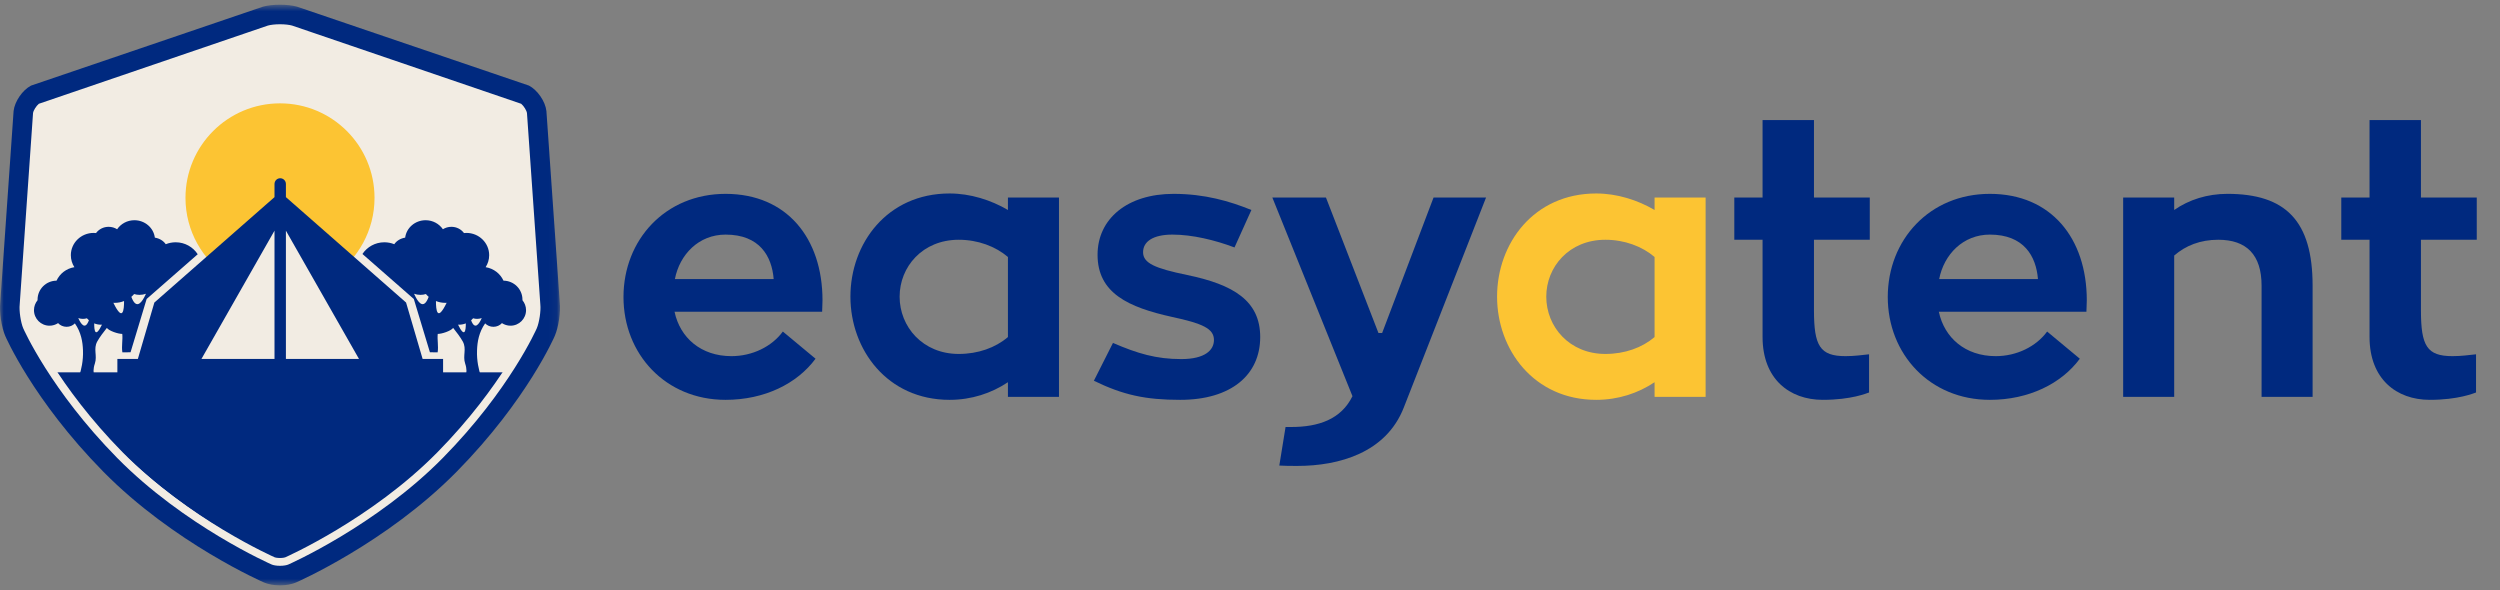 <?xml version="1.0" encoding="UTF-8"?>
<svg xmlns="http://www.w3.org/2000/svg" xmlns:xlink="http://www.w3.org/1999/xlink" width="339px" height="80px" viewBox="0 0 339 80" version="1.1">
  <rect x="0" y="0" width="339" height="80" fill="#808080" stroke="none"/>
  <title>Logo / main</title>
  <defs>
    <polygon id="path-1" points="1.49535219e-05 0.627 75.937 0.627 75.937 79.36 1.49535219e-05 79.36"></polygon>
  </defs>
  <g id="Logo-/-main" stroke="none" stroke-width="1" fill="none" fill-rule="evenodd">
    <g id="Group-36">
      <path d="M91.516,37.837 L104.91,37.837 C104.661,34.751 103.017,31.812 98.387,31.812 C94.753,31.812 92.163,34.502 91.516,37.837 L91.516,37.837 Z M91.467,42.268 C92.214,45.801 95.051,48.293 99.183,48.293 C102.023,48.293 104.661,46.998 106.154,44.957 L110.586,48.641 C108.095,52.025 103.664,54.219 98.387,54.219 C90.222,54.219 84.545,47.995 84.545,40.277 C84.545,32.511 90.222,26.287 98.387,26.287 C106.702,26.287 111.531,32.311 111.531,40.726 C111.531,41.272 111.482,41.822 111.482,42.268 L91.467,42.268 Z" id="Fill-1" fill="#00297F"></path>
      <path d="M136.676,34.848 C134.983,33.405 132.594,32.511 130.006,32.511 C125.076,32.511 121.988,36.194 121.988,40.227 C121.988,44.309 125.126,47.995 130.006,47.995 C132.645,47.995 134.983,47.147 136.676,45.704 L136.676,34.848 Z M143.597,26.785 L143.597,53.819 L136.676,53.819 L136.676,51.828 C134.437,53.32 131.748,54.219 128.761,54.219 C120.297,54.219 115.318,47.396 115.318,40.227 C115.318,33.007 120.297,26.235 128.761,26.235 C131.598,26.235 134.386,27.132 136.676,28.475 L136.676,26.785 L143.597,26.785 Z" id="Fill-3" fill="#00297F"></path>
      <path d="M150.919,46.5 C154.254,47.943 156.793,48.692 160.18,48.692 C163.366,48.692 164.612,47.496 164.612,46.102 C164.612,44.559 163.069,43.86 158.886,42.966 C153.061,41.67 148.829,39.778 148.829,34.55 C148.829,29.672 152.86,26.287 159.134,26.287 C163.366,26.287 166.751,27.283 169.689,28.475 L167.398,33.554 C164.761,32.557 161.675,31.812 158.984,31.812 C156.347,31.812 155.001,32.758 155.001,34.201 C155.001,35.695 156.644,36.393 160.976,37.289 C167.249,38.584 170.884,40.774 170.884,45.704 C170.884,50.832 166.951,54.219 160.031,54.219 C155.35,54.219 152.313,53.572 148.33,51.63 L150.919,46.5 Z" id="Fill-5" fill="#00297F"></path>
      <path d="M201.508,26.785 L190.354,55.263 C187.964,61.388 181.591,63.179 175.917,63.179 C175.021,63.179 174.222,63.179 173.474,63.129 L174.322,57.901 L175.07,57.901 C178.803,57.901 181.851,56.86 183.395,53.722 L172.53,26.785 L179.8,26.785 L186.919,45.155 L187.418,45.155 L194.389,26.785 L201.508,26.785 Z" id="Fill-7" fill="#00297F"></path>
      <path d="M224.361,34.848 C222.669,33.405 220.28,32.511 217.69,32.511 C212.761,32.511 209.674,36.194 209.674,40.227 C209.674,44.309 212.812,47.995 217.69,47.995 C220.329,47.995 222.669,47.147 224.361,45.704 L224.361,34.848 Z M231.281,26.785 L231.281,53.819 L224.361,53.819 L224.361,51.828 C222.122,53.32 219.433,54.219 216.446,54.219 C207.98,54.219 203.003,47.396 203.003,40.227 C203.003,33.007 207.98,26.235 216.446,26.235 C219.284,26.235 222.071,27.132 224.361,28.475 L224.361,26.785 L231.281,26.785 Z" id="Fill-9" fill="#FCC433"></path>
      <path d="M245.974,32.511 L245.974,42.068 C245.974,46.898 246.771,48.293 250.257,48.293 C251.452,48.293 252.497,48.143 253.444,48.043 L253.444,53.222 C253.144,53.32 251.053,54.218 247.169,54.218 C242.639,54.218 239.004,51.379 239.004,45.704 L239.004,32.511 L235.171,32.511 L235.171,26.785 L239.004,26.785 L239.004,16.278 L245.974,16.278 L245.974,26.785 L253.542,26.785 L253.542,32.511 L245.974,32.511 Z" id="Fill-11" fill="#00297F"></path>
      <path d="M262.953,37.837 L276.346,37.837 C276.096,34.751 274.454,31.812 269.824,31.812 C266.19,31.812 263.6,34.502 262.953,37.837 L262.953,37.837 Z M262.904,42.268 C263.651,45.801 266.487,48.293 270.62,48.293 C273.459,48.293 276.096,46.998 277.591,44.957 L282.023,48.641 C279.532,52.025 275.1,54.219 269.824,54.219 C261.658,54.219 255.981,47.995 255.981,40.277 C255.981,32.511 261.658,26.287 269.824,26.287 C278.138,26.287 282.969,32.311 282.969,40.726 C282.969,41.272 282.919,41.822 282.919,42.268 L262.904,42.268 Z" id="Fill-13" fill="#00297F"></path>
      <path d="M313.589,38.733 L313.589,53.819 L306.67,53.819 L306.67,38.733 C306.67,34.55 304.628,32.51 300.795,32.51 C298.355,32.51 296.364,33.307 294.821,34.651 L294.821,53.819 L287.9,53.819 L287.9,26.785 L294.821,26.785 L294.821,28.475 C296.812,27.083 299.3,26.286 302.04,26.286 C309.955,26.286 313.589,29.969 313.589,38.733" id="Fill-15" fill="#00297F"></path>
      <path d="M328.28,32.511 L328.28,42.068 C328.28,46.898 329.078,48.293 332.564,48.293 C333.758,48.293 334.803,48.143 335.751,48.043 L335.751,53.222 C335.45,53.32 333.36,54.218 329.474,54.218 C324.946,54.218 321.31,51.379 321.31,45.704 L321.31,32.511 L317.477,32.511 L317.477,26.785 L321.31,26.785 L321.31,16.278 L328.28,16.278 L328.28,26.785 L335.849,26.785 L335.849,32.511 L328.28,32.511 Z" id="Fill-17" fill="#00297F"></path>
      <g id="Group-21" transform="translate(0, 0.013)">
        <mask id="mask-2" fill="white">
          <use xlink:href="#path-1"></use>
        </mask>
        <g id="Clip-20"></g>
        <path d="M75.902,40.998 L74.093,15.045 C73.952,13.746 72.884,12.194 71.724,11.593 L40.26,0.886 C39,0.54 36.938,0.54 35.675,0.886 L4.214,11.593 C3.051,12.194 1.986,13.746 1.844,15.045 L0.035,40.998 C-0.108,42.297 0.199,44.345 0.713,45.543 C0.713,45.543 4.426,54.205 13.988,63.925 C23.551,73.641 35.79,78.968 35.79,78.968 C36.989,79.491 38.948,79.491 40.146,78.968 C40.146,78.968 52.384,73.641 61.948,63.925 C71.513,54.205 75.225,45.543 75.225,45.543 C75.739,44.345 76.046,42.297 75.902,40.998" id="Fill-19" fill="#00297F" mask="url(#mask-2)"></path>
      </g>
      <path d="M72.305,44.298 C72.603,43.602 72.825,42.116 72.742,41.361 L70.932,15.404 C70.896,15.184 70.637,14.778 70.412,14.552 L39.472,3.979 L39.447,3.973 L39.422,3.965 C39.163,3.895 38.648,3.82 37.969,3.82 C37.29,3.82 36.772,3.895 36.514,3.965 L36.489,3.973 L36.465,3.979 L5.524,14.554 C5.301,14.776 5.04,15.186 5.004,15.411 L3.196,41.356 C3.112,42.117 3.334,43.6 3.635,44.301 C3.67,44.381 7.286,52.593 16.255,61.709 C25.28,70.878 36.941,76.016 37.06,76.068 C37.141,76.102 37.463,76.194 37.968,76.194 C38.471,76.194 38.798,76.1 38.874,76.068 C38.992,76.016 50.69,70.845 59.683,61.709 C68.653,52.593 72.269,44.381 72.305,44.298" id="Fill-22" fill="#F2ECE3"></path>
      <path d="M7.721,50.491 C17.363,66.188 35.107,74.838 38.036,76.194 C40.95,74.836 57.135,67.643 68.261,50.491 L7.721,50.491 Z" id="Fill-24" fill="#00297F"></path>
      <path d="M37.969,3.289 C37.239,3.289 36.665,3.375 36.374,3.456 L36.353,3.461 L36.332,3.465 L5.268,14.072 C4.918,14.362 4.518,14.988 4.479,15.344 L2.67,41.301 C2.576,42.143 2.813,43.731 3.147,44.511 C3.183,44.591 6.827,52.883 15.878,62.082 C24.973,71.323 36.728,76.503 36.848,76.551 C37.044,76.638 37.467,76.724 37.968,76.724 C38.47,76.724 38.891,76.638 39.085,76.553 C39.205,76.503 50.991,71.294 60.061,62.08 C69.113,52.883 72.755,44.591 72.791,44.51 C73.124,43.733 73.362,42.141 73.27,41.301 L71.458,15.347 C71.419,14.988 71.02,14.362 70.671,14.072 L39.603,3.465 L39.583,3.461 L39.563,3.456 C39.27,3.375 38.699,3.289 37.969,3.289 M37.969,4.35 C38.64,4.35 39.109,4.43 39.305,4.483 L39.332,4.49 L39.341,4.493 L70.127,15.027 C70.254,15.182 70.375,15.39 70.409,15.488 L72.216,41.42 C72.289,42.08 72.08,43.478 71.818,44.088 C71.783,44.169 68.162,52.335 59.305,61.336 C50.404,70.378 38.779,75.531 38.669,75.578 C38.622,75.596 38.363,75.664 37.968,75.664 C37.572,75.664 37.312,75.596 37.271,75.581 C37.154,75.531 25.552,70.402 16.633,61.339 C7.777,52.335 4.157,44.17 4.122,44.094 C3.858,43.48 3.65,42.078 3.723,41.415 L5.529,15.488 C5.561,15.388 5.684,15.182 5.811,15.027 L36.611,4.489 L36.641,4.479 L36.652,4.477 C36.825,4.43 37.298,4.35 37.969,4.35" id="Fill-26" fill="#F2ECE3"></path>
      <path d="M37.971,14.014 C30.893,14.014 25.151,19.749 25.151,26.83 C25.151,31.326 27.471,35.274 30.974,37.562 L37.005,27.965 L39.199,27.965 L45.14,37.458 C48.548,35.154 50.786,31.254 50.786,26.83 C50.786,19.749 45.05,14.014 37.971,14.014" id="Fill-28" fill="#FCC433"></path>
      <path d="M63.883,43.433 C63.985,43.348 64.072,43.254 64.157,43.159 C64.328,43.211 64.504,43.24 64.696,43.24 C64.916,43.24 65.127,43.2 65.325,43.131 C64.956,43.972 64.382,44.792 63.883,43.433 M62.109,44.021 C62.152,44.021 62.2,44.03 62.24,44.03 C62.57,44.03 62.878,43.965 63.164,43.851 C63.17,44.807 63.028,45.915 62.109,44.021 M59.342,42.374 C59.339,42.372 59.337,42.37 59.336,42.367 C59.156,42.109 59.112,41.444 59.116,40.821 C59.51,40.98 59.935,41.067 60.387,41.067 C60.444,41.067 60.509,41.057 60.566,41.057 C59.908,42.413 59.542,42.649 59.342,42.374 M56.402,40.354 C56.399,40.353 56.397,40.349 56.396,40.344 C56.307,40.182 56.221,40.009 56.145,39.833 C56.416,39.929 56.708,39.984 57.009,39.984 C57.272,39.984 57.517,39.947 57.752,39.871 C57.866,40.004 57.988,40.135 58.128,40.25 C57.548,41.828 56.896,41.265 56.402,40.354 M70.845,40.71 L70.845,40.629 C70.845,39.214 69.692,38.068 68.271,38.058 C67.843,37.113 66.945,36.405 65.853,36.23 C66.154,35.759 66.332,35.205 66.332,34.603 C66.332,32.936 64.95,31.583 63.247,31.583 C63.133,31.583 63.021,31.589 62.917,31.603 C62.541,31.095 61.92,30.756 61.215,30.756 C60.78,30.756 60.387,30.877 60.057,31.085 C59.55,30.349 58.693,29.862 57.713,29.862 C56.284,29.862 55.107,30.897 54.941,32.223 C54.3,32.324 53.764,32.668 53.462,33.116 C53.049,32.946 52.587,32.854 52.116,32.854 C50.877,32.854 49.784,33.483 49.146,34.439 L56.113,40.54 L58.296,47.768 L59.345,47.778 C59.476,46.913 59.273,46.104 59.357,45.281 C59.916,45.281 61.133,44.883 61.448,44.465 C61.864,44.984 62.433,45.723 62.755,46.312 C63.309,47.325 62.719,48.234 63.075,49.297 C63.319,50.018 63.287,50.587 63.139,50.957 L65.19,50.957 C64.934,50.173 64.63,48.934 64.685,47.521 C64.723,46.353 64.936,45.067 65.784,43.851 C66.065,44.136 66.46,44.315 66.907,44.315 C67.363,44.315 67.782,44.124 68.062,43.816 C68.397,44.033 68.793,44.165 69.226,44.165 C70.387,44.165 71.332,43.222 71.332,42.057 C71.332,41.545 71.146,41.079 70.845,40.71" id="Fill-30" fill="#00297F"></path>
      <path d="M15.372,41.056 C15.429,41.056 15.494,41.067 15.551,41.067 C16.003,41.067 16.427,40.98 16.822,40.821 C16.826,41.444 16.782,42.11 16.603,42.366 C16.601,42.371 16.598,42.372 16.596,42.374 C16.396,42.649 16.03,42.414 15.372,41.056 M12.775,43.851 C13.06,43.965 13.368,44.03 13.698,44.03 C13.737,44.03 13.786,44.021 13.828,44.021 C12.91,45.916 12.767,44.807 12.775,43.851 M10.613,43.131 C10.811,43.2 11.022,43.24 11.241,43.24 C11.433,43.24 11.611,43.211 11.782,43.159 C11.865,43.255 11.954,43.349 12.055,43.433 C11.556,44.792 10.982,43.972 10.613,43.131 M18.187,39.871 C18.422,39.947 18.667,39.984 18.929,39.984 C19.23,39.984 19.521,39.929 19.793,39.833 C19.716,40.01 19.631,40.182 19.542,40.345 C19.54,40.349 19.538,40.352 19.536,40.354 C19.042,41.265 18.39,41.828 17.81,40.25 C17.949,40.135 18.072,40.004 18.187,39.871 M16.593,47.781 L17.703,47.767 L19.886,40.54 L26.811,34.475 C26.176,33.501 25.076,32.854 23.821,32.854 C23.351,32.854 22.888,32.946 22.476,33.116 C22.174,32.668 21.639,32.324 20.997,32.222 C20.83,30.897 19.654,29.862 18.224,29.862 C17.245,29.862 16.388,30.35 15.881,31.085 C15.551,30.877 15.158,30.756 14.724,30.756 C14.018,30.756 13.398,31.095 13.021,31.603 C12.916,31.589 12.804,31.584 12.691,31.584 C10.989,31.584 9.606,32.936 9.606,34.603 C9.606,35.205 9.784,35.759 10.085,36.23 C8.994,36.405 8.095,37.113 7.667,38.058 C6.246,38.068 5.093,39.214 5.093,40.629 L5.093,40.71 C4.792,41.079 4.607,41.545 4.607,42.057 C4.607,43.222 5.55,44.165 6.713,44.165 C7.145,44.165 7.541,44.032 7.877,43.815 C8.157,44.124 8.574,44.315 9.031,44.315 C9.478,44.315 9.874,44.135 10.155,43.851 C11.001,45.067 11.214,46.354 11.253,47.522 C11.308,48.933 11.005,50.174 10.747,50.958 L12.799,50.958 C12.652,50.587 12.619,50.018 12.863,49.296 C13.219,48.234 12.63,47.325 13.184,46.311 C13.506,45.723 14.073,44.984 14.49,44.465 C14.805,44.883 16.021,45.28 16.581,45.28 C16.665,46.105 16.462,46.912 16.593,47.781" id="Fill-32" fill="#00297F"></path>
      <path d="M38.769,48.669 L38.769,31.277 L48.677,48.669 L38.769,48.669 Z M37.223,48.669 L27.318,48.669 L37.223,31.277 L37.223,48.669 Z M57.306,48.669 L55.063,41.025 L38.769,26.73 L38.769,24.942 C38.769,24.516 38.423,24.17 37.996,24.17 C37.571,24.17 37.223,24.516 37.223,24.942 L37.223,26.73 L20.931,41.025 L18.695,48.669 L15.916,48.669 L15.916,50.957 L60.083,50.957 L60.083,48.669 L57.306,48.669 Z" id="Fill-34" fill="#00297F"></path>
    </g>
  </g>
</svg>

